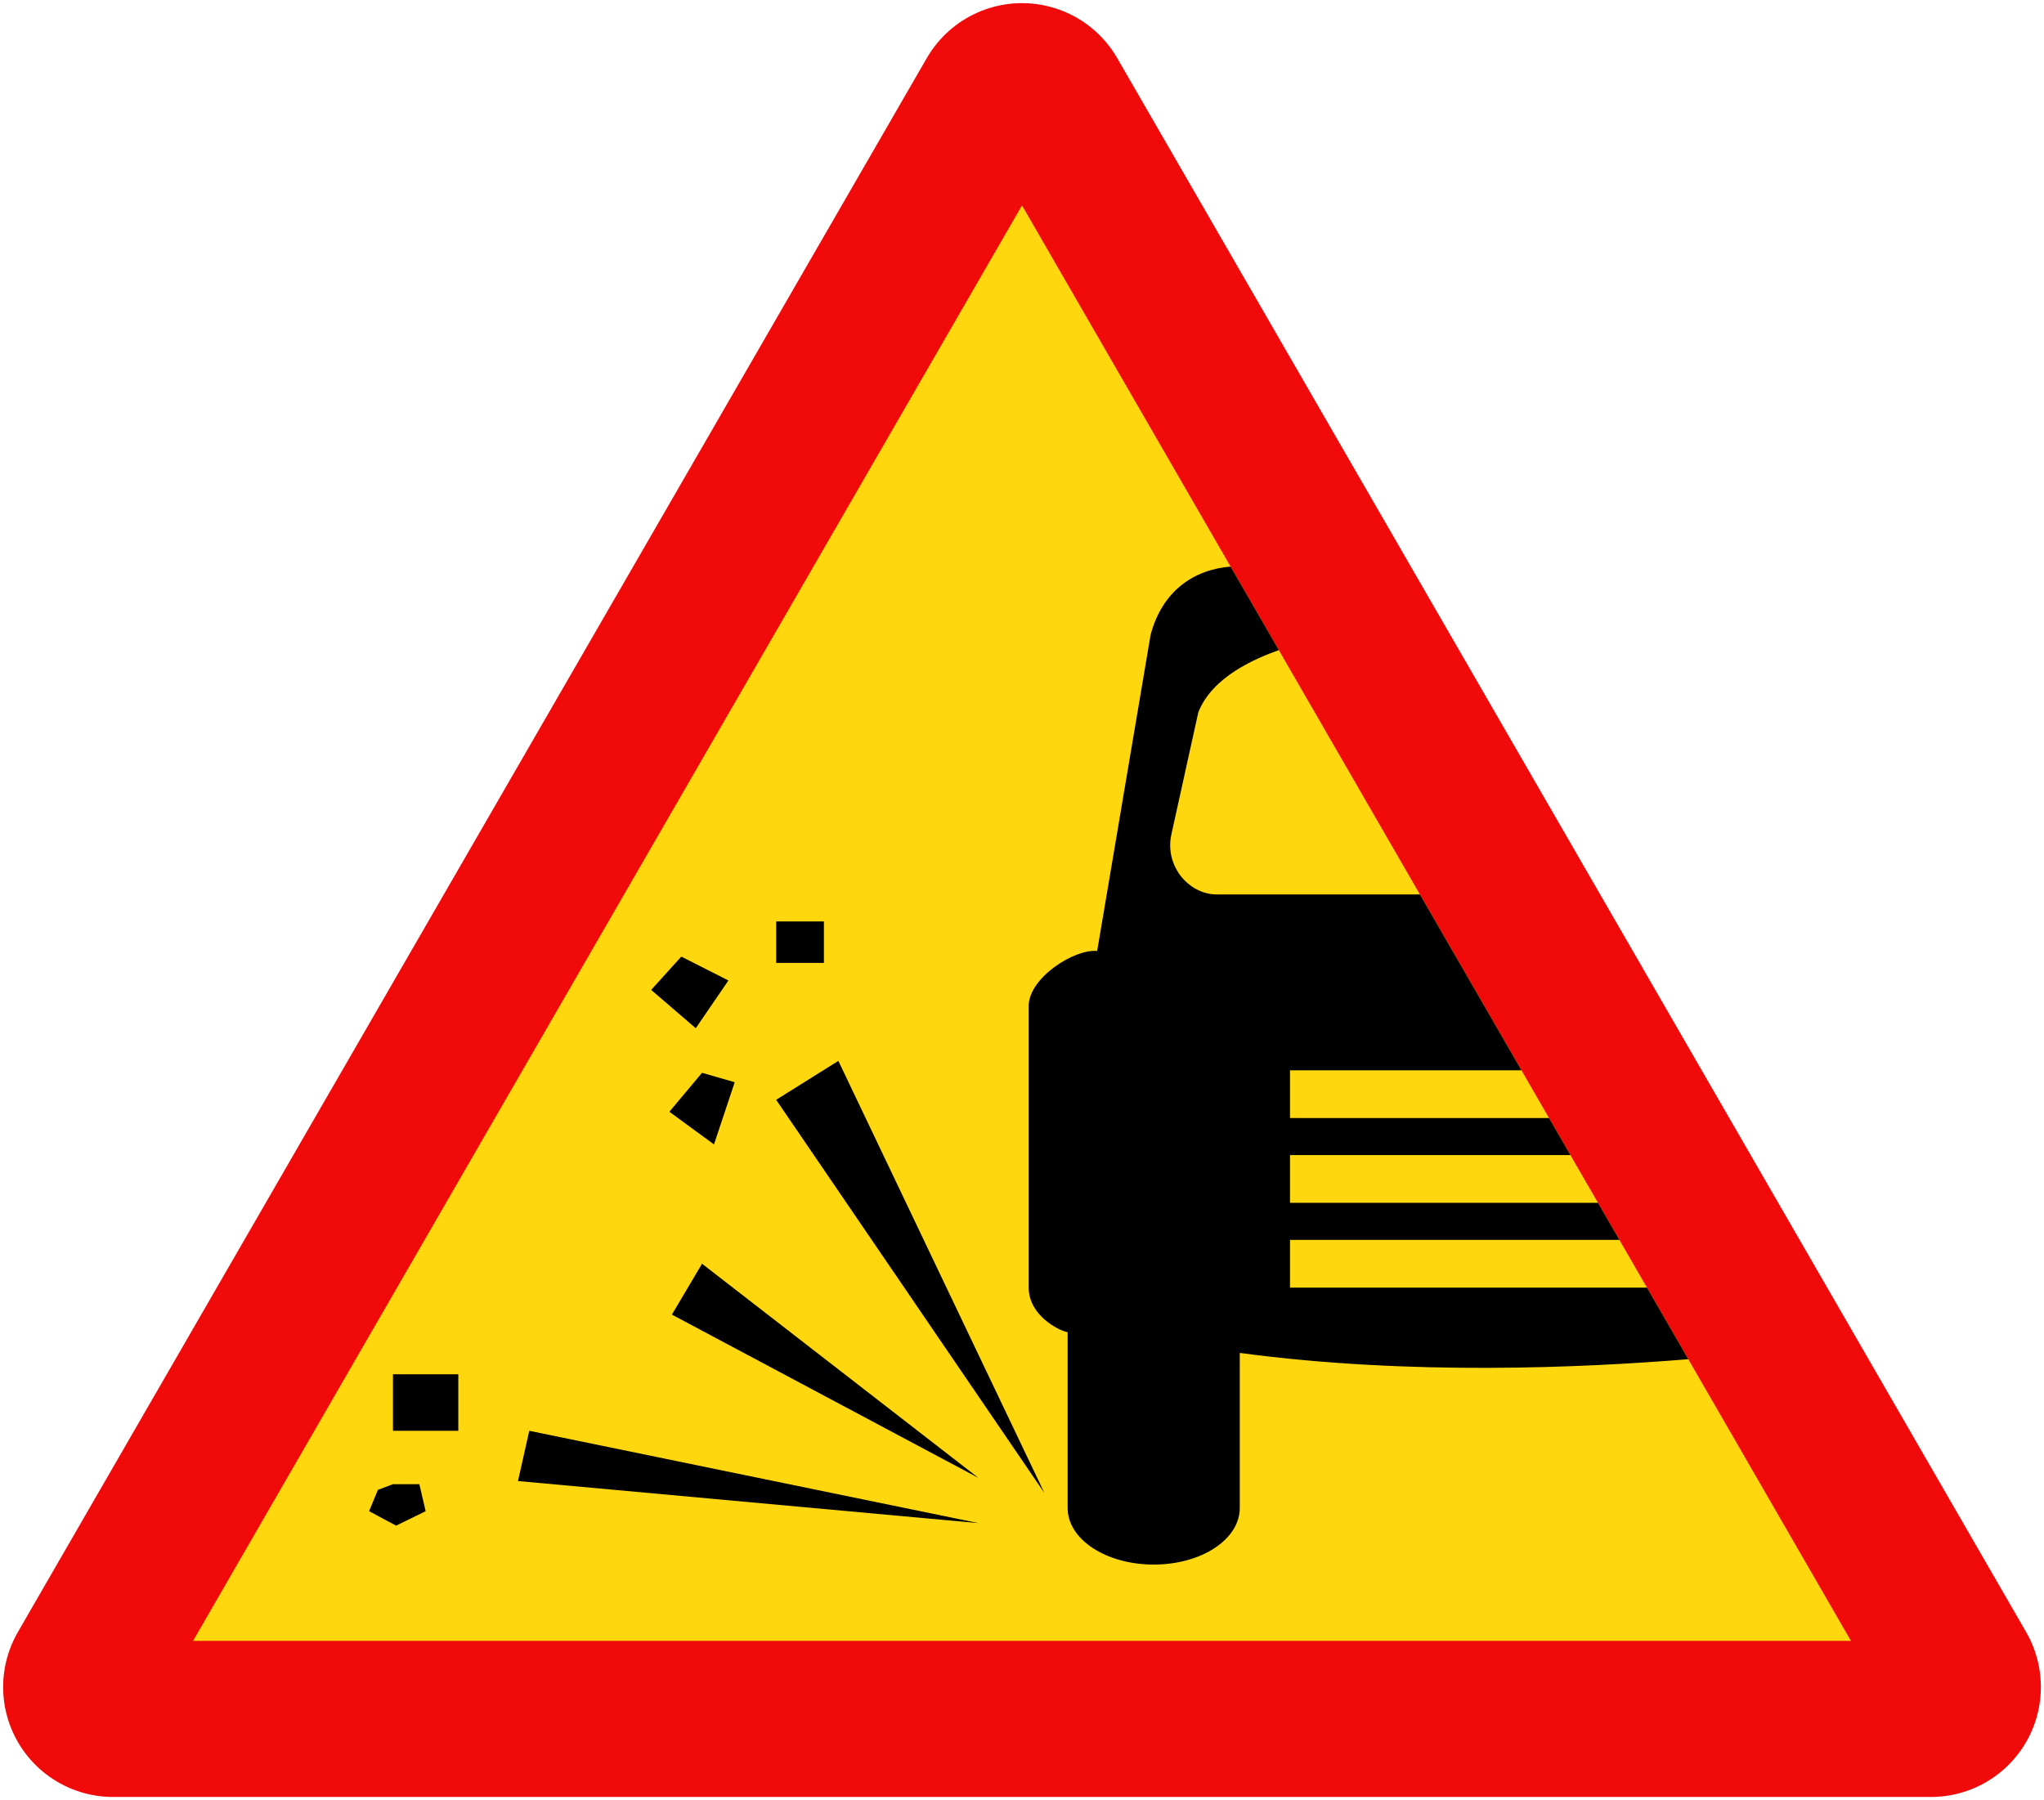 <?xml version="1.0" encoding="UTF-8" standalone="no"?>
<!-- Created with Inkscape (http://www.inkscape.org/) -->

<svg
   xmlns:dc="http://purl.org/dc/elements/1.1/"
   xmlns:cc="http://creativecommons.org/ns#"
   xmlns:rdf="http://www.w3.org/1999/02/22-rdf-syntax-ns#"
   xmlns:svg="http://www.w3.org/2000/svg"
   xmlns="http://www.w3.org/2000/svg"
   xmlns:sodipodi="http://sodipodi.sourceforge.net/DTD/sodipodi-0.dtd"
   xmlns:inkscape="http://www.inkscape.org/namespaces/inkscape"
   width="650.76mm"
   height="573.222mm"
   viewBox="0 0 650.76 573.222"
   version="1.1"
   id="svg8"
   inkscape:version="0.92.2 (5c3e80d, 2017-08-06)"
   sodipodi:docname="11.svg">
  <defs
     id="defs2" />
  <sodipodi:namedview
     id="base"
     pagecolor="#ffffff"
     bordercolor="#666666"
     borderopacity="1.0"
     inkscape:pageopacity="0.0"
     inkscape:pageshadow="2"
     inkscape:zoom="0.24748737"
     inkscape:cx="1535.6652"
     inkscape:cy="909.25778"
     inkscape:document-units="mm"
     inkscape:current-layer="layer1"
     showgrid="false"
     inkscape:snap-global="false"
     inkscape:window-width="1920"
     inkscape:window-height="1057"
     inkscape:window-x="-8"
     inkscape:window-y="-8"
     inkscape:window-maximized="1"
     fit-margin-top="0"
     fit-margin-left="0"
     fit-margin-right="0"
     fit-margin-bottom="0"
     showguides="false" />
  <g
     inkscape:label="Layer 1"
     inkscape:groupmode="layer"
     id="layer1"
     transform="translate(-83.2,364.422)">
    <path
       sodipodi:nodetypes="cccc"
       inkscape:connector-curvature="0"
       id="path849"
       d="m 119.198,172.8 578.765,-7e-5 -289.382,-501.225 z"
       style="fill:none;fill-opacity:1;stroke:#f00a0a;stroke-width:70;stroke-linejoin:round;stroke-miterlimit:4;stroke-dasharray:none;stroke-opacity:1" />
    <path
       style="fill:#ffd70f;fill-opacity:1;stroke:none;stroke-width:50.828;stroke-linejoin:round;stroke-miterlimit:4;stroke-dasharray:none;stroke-opacity:1"
       d="M 672.502,158.1 408.58,-299.026 144.658,158.1 Z"
       id="path860"
       inkscape:connector-curvature="0"
       sodipodi:nodetypes="cccc" />
    <g
       id="g3620"
       transform="matrix(-7.918,0,0,-7.942,353.732,48.474)"
       style="fill:#ff9955;stroke:none" />
    <g
       id="g3624"
       transform="matrix(-7.918,0,0,-7.942,373.6,60.808)"
       style="fill:#ff9955;stroke:none" />
    <g
       id="g3628"
       transform="matrix(-7.918,0,0,-7.942,373.6,60.808)"
       style="fill:#ff9955;stroke:none" />
    <g
       id="g3632"
       transform="matrix(-7.918,0,0,-7.942,397.244,112.984)"
       style="fill:#ff9955;stroke:none" />
    <g
       id="g3636"
       transform="matrix(-7.918,0,0,-7.942,406.706,129.114)"
       style="fill:#ff9955;stroke:none" />
    <g
       id="g3640"
       transform="matrix(-7.918,0,0,-7.942,397.244,112.984)"
       style="fill:#ff9955;stroke:none" />
    <g
       id="g3644"
       transform="matrix(-7.918,0,0,-7.942,452.11,166.114)"
       style="fill:#ff9955;stroke:none" />
    <g
       id="g3648"
       transform="matrix(-7.918,0,0,-7.942,455.895,182.243)"
       style="fill:#ff9955;stroke:none" />
    <g
       id="g3652"
       transform="matrix(-7.918,0,0,-7.942,452.11,166.114)"
       style="fill:#ff9955;stroke:none" />
    <g
       id="g3864"
       transform="matrix(7.919,0,0,-7.942,121.043,-82.435)"
       style="fill:#ff9955;stroke:none" />
    <g
       id="g3872"
       transform="matrix(7.919,0,0,-7.942,120.093,-73.898)"
       style="fill:#ff9955;stroke:none" />
    <g
       style="fill:#ff9955;stroke:none"
       transform="matrix(7.919,0,0,-7.942,108.737,-6.545)"
       id="g7280" />
    <g
       style="fill:#ff9955;stroke:none"
       transform="matrix(7.919,0,0,-7.942,108.737,-6.545)"
       id="g7284" />
    <g
       style="fill:#ff9955;stroke:none"
       transform="matrix(7.919,0,0,-7.942,107.795,-4.647)"
       id="g7296" />
    <g
       style="fill:#ff9955;stroke:none"
       transform="matrix(7.919,0,0,-7.942,104.96,13.38)"
       id="g7304" />
    <g
       style="fill:#ff9955;stroke:none"
       transform="matrix(7.919,0,0,-7.942,104.96,13.38)"
       id="g7308" />
    <g
       style="fill:#ff9955;stroke:none"
       transform="matrix(7.919,0,0,-7.942,96.448,16.223)"
       id="g7312" />
    <g
       style="fill:#ff9955;stroke:none"
       transform="matrix(7.919,0,0,-7.942,88.878,21.918)"
       id="g7320" />
    <g
       style="fill:#ff9955;stroke:none"
       transform="matrix(7.919,0,0,-7.942,88.878,21.918)"
       id="g7324" />
    <g
       style="fill:#ff9955;stroke:none"
       transform="matrix(7.919,0,0,-7.942,83.2,29.502)"
       id="g7328" />
    <g
       style="fill:#ff9955;stroke:none"
       transform="matrix(7.919,0,0,-7.942,83.2,29.502)"
       id="g7332" />
    <g
       style="fill:#ff9955;stroke:none"
       transform="matrix(7.919,0,0,-7.942,83.2,51.326)"
       id="g7344" />
    <g
       style="fill:#ff9955;stroke:none"
       transform="matrix(7.919,0,0,-7.942,83.2,51.326)"
       id="g7348" />
    <g
       style="fill:#ff9955;stroke:none"
       transform="matrix(7.919,0,0,-7.942,83.2,66.502)"
       id="g7360" />
    <g
       style="fill:#ff9955;stroke:none"
       transform="matrix(7.919,0,0,-7.942,83.2,66.502)"
       id="g7364" />
    <g
       style="fill:#ff9955;stroke:none"
       transform="matrix(7.919,0,0,-7.942,83.2,79.78)"
       id="g7376" />
    <g
       style="fill:#ff9955;stroke:none"
       transform="matrix(7.919,0,0,-7.942,83.2,94.965)"
       id="g7392" />
    <g
       style="fill:#ff9955;stroke:none"
       transform="matrix(7.919,0,0,-7.942,83.2,94.965)"
       id="g7396" />
    <g
       style="fill:#ff9955;stroke:none"
       transform="matrix(7.919,0,0,-7.942,83.2,105.4)"
       id="g7408" />
    <g
       style="fill:#ff9955;stroke:none"
       transform="matrix(7.919,0,0,-7.942,83.2,120.576)"
       id="g7424" />
    <g
       style="fill:#ff9955;stroke:none"
       transform="matrix(7.919,0,0,-7.942,83.2,120.576)"
       id="g7428" />
    <g
       style="fill:#ff9955;stroke:none"
       transform="matrix(7.919,0,0,-7.942,83.2,121.521)"
       id="g7432" />
    <g
       style="fill:#ff9955;stroke:none"
       transform="matrix(7.919,0,0,-7.942,83.2,121.521)"
       id="g7436" />
    <g
       style="fill:#ff9955;stroke:none"
       transform="matrix(7.919,0,0,-7.942,85.093,127.216)"
       id="g7440" />
    <g
       style="fill:#ff9955;stroke:none"
       transform="matrix(7.919,0,0,-7.942,85.093,127.216)"
       id="g7444" />
    <g
       style="fill:#ff9955;stroke:none"
       transform="matrix(7.919,0,0,-7.942,89.82,131.957)"
       id="g7448" />
    <g
       style="fill:#ff9955;stroke:none"
       transform="matrix(7.919,0,0,-7.942,89.82,131.957)"
       id="g7452" />
    <g
       style="fill:#ff9955;stroke:none"
       transform="matrix(7.919,0,0,-7.942,95.498,134.808)"
       id="g7456" />
    <g
       style="fill:#ff9955;stroke:none"
       transform="matrix(7.919,0,0,-7.942,150.365,141.447)"
       id="g7472" />
    <g
       style="fill:#ff9955;stroke:none"
       transform="matrix(7.919,0,0,-7.942,150.365,141.447)"
       id="g7476" />
    <g
       style="fill:#ff9955;stroke:none"
       transform="matrix(7.919,0,0,-7.942,169.283,143.345)"
       id="g7488" />
    <g
       style="fill:#ff9955;stroke:none"
       transform="matrix(7.919,0,0,-7.942,169.283,143.345)"
       id="g7492" />
    <g
       style="fill:#ff9955;stroke:none"
       transform="matrix(7.919,0,0,-7.942,197.663,145.243)"
       id="g7504" />
    <path
       sodipodi:nodetypes="ccccccssscccccccccccccccccccc"
       inkscape:connector-curvature="0"
       id="path15280"
       d="m 474.99,-184 c -11.515,0.918 -21.739,7.594 -25.477,21.8 l -17,100.6 c -7.445,-0.675 -21.683,8.599 -21.8,17.4 v 89.8 c 0,8.715 9.335,13.641 12.4,14.2 l 10e-5,56 c -10e-5,9.972 12.221,18 27.4,18 15.18,0 27.4,-8.028 27.4,-18 V 66.4 c 54.117,7.275 109.157,4.746 142.8,2 l -13.164,-22.8 -113.636,-10e-6 V 30.4 l 104.861,2e-5 -6.813,-11.8 h -98.048 V 3.4 l 89.272,2e-5 -6.813,-11.8 h -82.459 V -23.6 l 73.684,-10e-6 -32.332,-56 h -64.952 c -8.711,-0.196 -16.302,-9.027 -14.2,-19 l 8.6,-39 c 4.522,-11.515 18.552,-17.264 25.634,-19.8 z"
       style="opacity:1;fill:#000000;fill-opacity:1;fill-rule:nonzero;stroke:none;stroke-width:1;stroke-linecap:butt;stroke-linejoin:miter;stroke-miterlimit:10;stroke-dasharray:none;stroke-opacity:1;paint-order:stroke fill markers" />
    <path
       sodipodi:nodetypes="cccc"
       inkscape:connector-curvature="0"
       id="path15282"
       d="m 350.113,-26.6 -19.799,12.4 85.4,125.2 z"
       style="opacity:1;fill:#000000;fill-opacity:1;fill-rule:nonzero;stroke:none;stroke-width:1;stroke-linecap:butt;stroke-linejoin:miter;stroke-miterlimit:10;stroke-dasharray:none;stroke-opacity:1;paint-order:stroke fill markers" />
    <path
       style="opacity:1;fill:#000000;fill-opacity:1;fill-rule:nonzero;stroke:none;stroke-width:1;stroke-linecap:butt;stroke-linejoin:miter;stroke-miterlimit:10;stroke-dasharray:none;stroke-opacity:1;paint-order:stroke fill markers"
       d="m 306.713,38 -9.6,16.2 97.6,52 z"
       id="path15284"
       inkscape:connector-curvature="0"
       sodipodi:nodetypes="cccc" />
    <path
       sodipodi:nodetypes="cccc"
       inkscape:connector-curvature="0"
       id="path15286"
       d="m 251.713,91.2 -3.6,16 146.6,13.4 z"
       style="opacity:1;fill:#000000;fill-opacity:1;fill-rule:nonzero;stroke:none;stroke-width:1;stroke-linecap:butt;stroke-linejoin:miter;stroke-miterlimit:10;stroke-dasharray:none;stroke-opacity:1;paint-order:stroke fill markers" />
    <path
       inkscape:connector-curvature="0"
       id="path15288"
       d="m 345.513,-71 -15.2,1e-5 v 13.2 h 15.2 z"
       style="opacity:1;fill:#000000;fill-opacity:1;fill-rule:nonzero;stroke:none;stroke-width:1.192;stroke-linecap:butt;stroke-linejoin:miter;stroke-miterlimit:10;stroke-dasharray:none;stroke-opacity:1;paint-order:stroke fill markers" />
    <path
       style="opacity:1;fill:#000000;fill-opacity:1;fill-rule:nonzero;stroke:none;stroke-width:1.629;stroke-linecap:butt;stroke-linejoin:miter;stroke-miterlimit:10;stroke-dasharray:none;stroke-opacity:1;paint-order:stroke fill markers"
       d="m 229.113,73.2 -20.8,-1e-5 v 18 l 20.8,1e-5 z"
       id="path15290"
       inkscape:connector-curvature="0" />
    <path
       sodipodi:nodetypes="ccccccc"
       inkscape:connector-curvature="0"
       id="path15292"
       d="m 216.713,108.2 h -8.4 l -4.8,1.8 -2.8,6.8 8.6,4.6 9.4,-4.6 z"
       style="opacity:1;fill:#000000;fill-opacity:1;fill-rule:nonzero;stroke:none;stroke-width:1;stroke-linecap:butt;stroke-linejoin:miter;stroke-miterlimit:10;stroke-dasharray:none;stroke-opacity:1;paint-order:stroke fill markers" />
    <path
       sodipodi:nodetypes="ccccc"
       inkscape:connector-curvature="0"
       id="path15294"
       d="m 315.113,-52.2 -15,-7.6 -9.6,10.6 14.2,12.2 z"
       style="opacity:1;fill:#000000;fill-opacity:1;fill-rule:nonzero;stroke:none;stroke-width:1;stroke-linecap:butt;stroke-linejoin:miter;stroke-miterlimit:10;stroke-dasharray:none;stroke-opacity:1;paint-order:stroke fill markers" />
    <path
       style="opacity:1;fill:#000000;fill-opacity:1;fill-rule:nonzero;stroke:none;stroke-width:1;stroke-linecap:butt;stroke-linejoin:miter;stroke-miterlimit:10;stroke-dasharray:none;stroke-opacity:1;paint-order:stroke fill markers"
       d="m 317.113,-19.8 -10.4,-3 -10.4,12.4 14.2,10.4 z"
       id="path15296"
       inkscape:connector-curvature="0"
       sodipodi:nodetypes="ccccc" />
  </g>
</svg>
